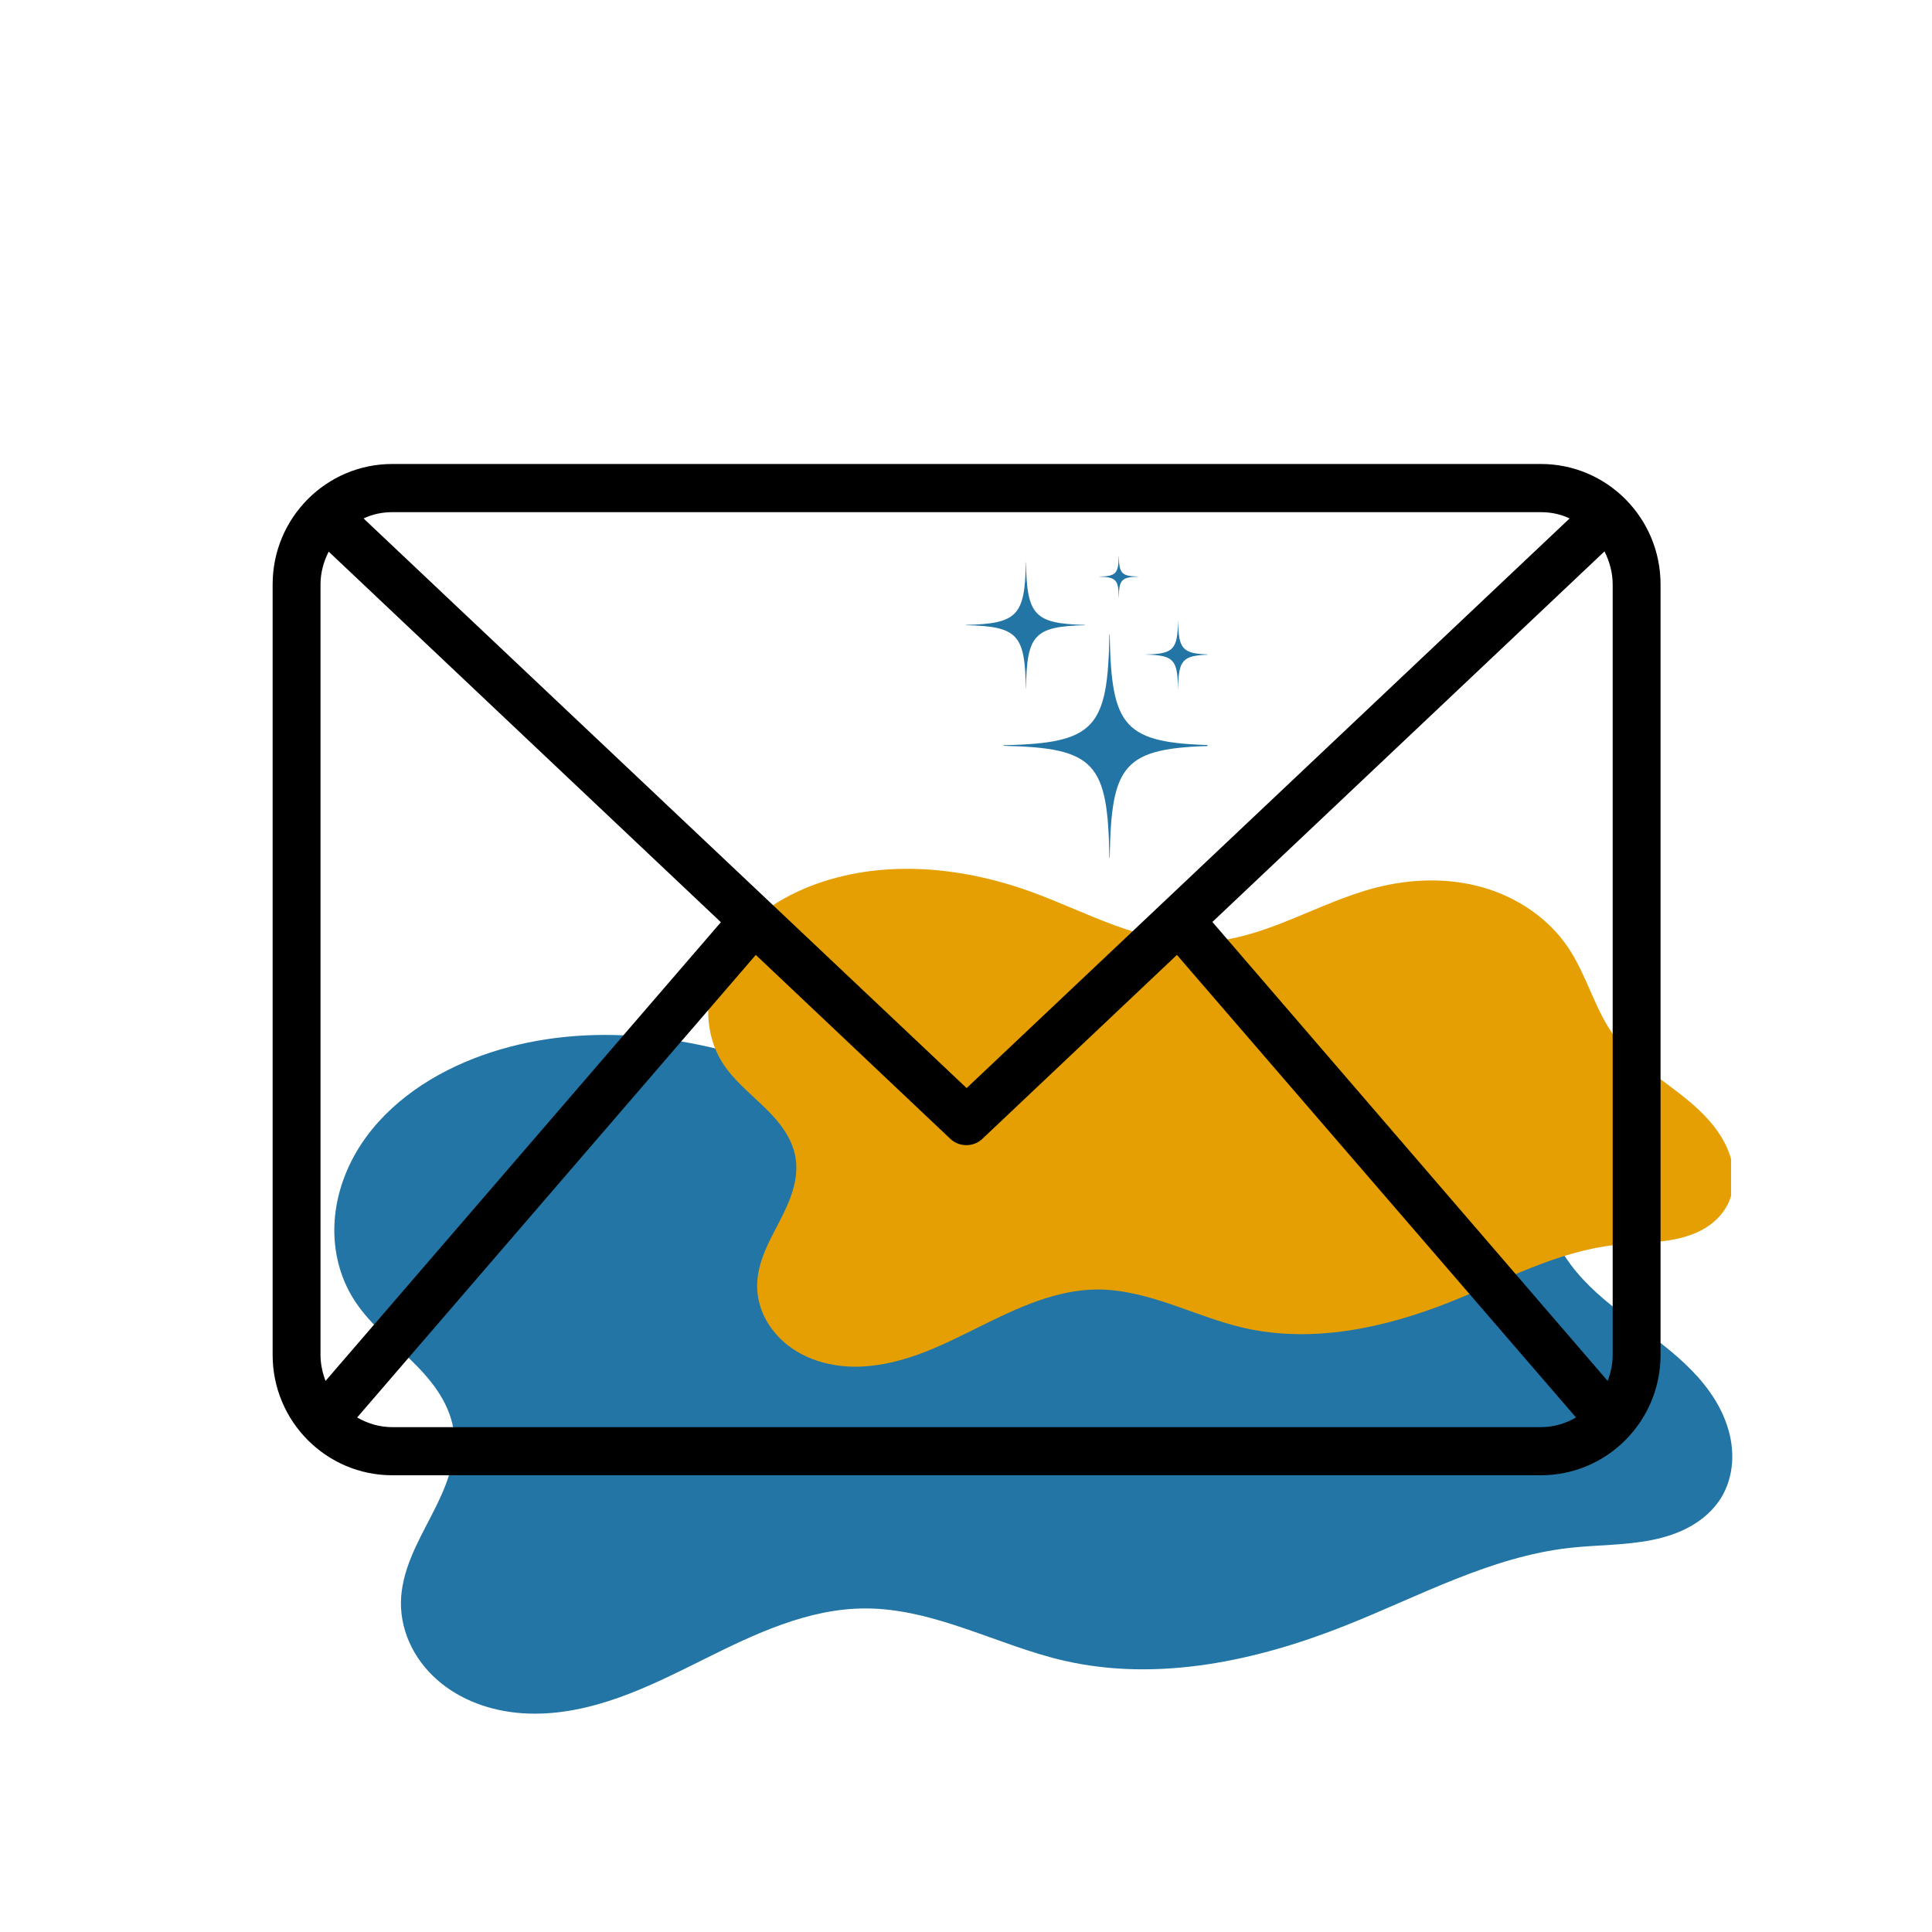 <svg xmlns="http://www.w3.org/2000/svg" xmlns:xlink="http://www.w3.org/1999/xlink" width="128" zoomAndPan="magnify" viewBox="0 0 96 96" height="128" preserveAspectRatio="xMidYMid meet" version="1.0"><defs><clipPath id="d3b2e4b362"><path d="M 16.387 51 L 86.887 51 L 86.887 85.219 L 16.387 85.219 Z M 16.387 51 " clip-rule="nonzero"/></clipPath><clipPath id="5103be834f"><path d="M 35.016 43 L 86.016 43 L 86.016 68 L 35.016 68 Z M 35.016 43 " clip-rule="nonzero"/></clipPath><clipPath id="93659c408e"><path d="M 49 31 L 60 31 L 60 42.625 L 49 42.625 Z M 49 31 " clip-rule="nonzero"/></clipPath><clipPath id="5d07fb7476"><path d="M 48 27.625 L 54 27.625 L 54 35 L 48 35 Z M 48 27.625 " clip-rule="nonzero"/></clipPath><clipPath id="2140ae642b"><path d="M 56 30 L 60 30 L 60 35 L 56 35 Z M 56 30 " clip-rule="nonzero"/></clipPath><clipPath id="83970cef10"><path d="M 54 27.625 L 57 27.625 L 57 30 L 54 30 Z M 54 27.625 " clip-rule="nonzero"/></clipPath><clipPath id="9fb4c9362d"><path d="M 13.531 23.055 L 82.531 23.055 L 82.531 73.305 L 13.531 73.305 Z M 13.531 23.055 " clip-rule="nonzero"/></clipPath></defs><g clip-path="url(#d3b2e4b362)"><path fill="#2275a5" d="M 23.508 52.609 C 28.254 50.75 33.672 51.238 38.469 52.977 C 40.379 53.668 42.215 54.547 44.121 55.246 C 46.031 55.945 48.039 56.465 50.07 56.395 C 52.133 56.324 54.125 55.648 56.039 54.875 C 57.949 54.102 59.832 53.219 61.828 52.703 C 64.184 52.094 66.699 52.012 69.039 52.672 C 71.379 53.332 73.527 54.762 74.879 56.781 C 76.152 58.688 76.688 61.027 78.062 62.859 C 79.566 64.863 81.906 66.043 83.727 67.766 C 84.637 68.625 85.43 69.648 85.82 70.84 C 86.02 71.434 86.109 72.062 86.066 72.688 C 86.02 73.312 85.832 73.93 85.5 74.461 C 85.133 75.039 84.602 75.504 84.004 75.84 C 83.41 76.176 82.746 76.391 82.074 76.523 C 80.734 76.793 79.348 76.762 77.988 76.914 C 74.074 77.355 70.523 79.316 66.863 80.77 C 62.43 82.535 57.527 83.586 52.879 82.52 C 51.211 82.137 49.617 81.488 47.996 80.938 C 46.375 80.383 44.695 79.918 42.984 79.922 C 40.172 79.926 37.531 81.176 35.016 82.43 C 33.629 83.117 32.242 83.82 30.785 84.34 C 29.324 84.863 27.785 85.203 26.238 85.145 C 24.688 85.09 23.133 84.613 21.926 83.641 C 21.324 83.156 20.812 82.551 20.461 81.859 C 20.109 81.172 19.914 80.398 19.922 79.625 C 19.93 78.863 20.133 78.113 20.418 77.406 C 20.703 76.699 21.066 76.027 21.418 75.348 C 21.766 74.672 22.102 73.984 22.324 73.254 C 22.547 72.523 22.648 71.75 22.527 70.996 C 22.414 70.309 22.113 69.664 21.727 69.09 C 21.336 68.516 20.859 68.004 20.359 67.523 C 19.359 66.555 18.25 65.668 17.527 64.48 C 16.867 63.402 16.566 62.121 16.617 60.855 C 16.668 59.594 17.062 58.352 17.695 57.262 C 18.969 55.074 21.152 53.535 23.508 52.609 Z M 23.508 52.609 " fill-opacity="1" fill-rule="nonzero"/></g><g clip-path="url(#5103be834f)"><path fill="#e69f02" d="M 40.25 44.039 C 43.734 42.676 47.707 43.035 51.227 44.309 C 52.625 44.816 53.973 45.461 55.375 45.973 C 56.773 46.488 58.246 46.867 59.734 46.816 C 61.246 46.766 62.711 46.27 64.113 45.699 C 65.516 45.133 66.895 44.488 68.359 44.109 C 70.086 43.664 71.934 43.602 73.648 44.086 C 75.367 44.57 76.941 45.617 77.934 47.102 C 78.867 48.5 79.258 50.215 80.266 51.559 C 81.371 53.027 83.09 53.895 84.422 55.156 C 85.09 55.789 85.672 56.539 85.961 57.41 C 86.105 57.848 86.172 58.309 86.137 58.77 C 86.105 59.227 85.969 59.68 85.723 60.066 C 85.457 60.492 85.066 60.836 84.629 61.082 C 84.191 61.328 83.703 61.484 83.211 61.582 C 82.227 61.781 81.211 61.754 80.215 61.867 C 77.344 62.191 74.738 63.629 72.055 64.695 C 68.801 65.992 65.207 66.762 61.797 65.98 C 60.57 65.699 59.402 65.223 58.215 64.82 C 57.023 64.414 55.793 64.074 54.539 64.074 C 52.477 64.078 50.539 64.996 48.691 65.914 C 47.676 66.418 46.656 66.934 45.59 67.316 C 44.52 67.699 43.387 67.945 42.254 67.906 C 41.117 67.863 39.977 67.516 39.09 66.801 C 38.648 66.445 38.277 66 38.016 65.496 C 37.758 64.992 37.613 64.422 37.621 63.855 C 37.629 63.297 37.777 62.746 37.984 62.227 C 38.191 61.711 38.461 61.219 38.719 60.719 C 38.973 60.223 39.223 59.719 39.383 59.184 C 39.547 58.648 39.621 58.078 39.531 57.527 C 39.449 57.023 39.23 56.551 38.945 56.129 C 38.66 55.707 38.309 55.332 37.941 54.977 C 37.207 54.27 36.395 53.617 35.863 52.75 C 35.379 51.957 35.16 51.016 35.195 50.09 C 35.234 49.164 35.523 48.254 35.988 47.453 C 36.922 45.848 38.523 44.719 40.25 44.039 Z M 40.25 44.039 " fill-opacity="1" fill-rule="nonzero"/></g><g clip-path="url(#93659c408e)"><path fill="#2275a5" d="M 55.141 31.516 L 55.125 31.516 C 55.047 36.199 54.402 36.93 49.863 37.031 L 49.863 37.059 C 54.426 37.16 55.051 37.898 55.125 42.648 L 55.141 42.648 C 55.215 37.93 55.832 37.168 60.312 37.059 L 60.312 37.031 C 55.855 36.922 55.219 36.172 55.141 31.516 " fill-opacity="1" fill-rule="nonzero"/></g><g clip-path="url(#5d07fb7476)"><path fill="#2275a5" d="M 50.98 27.938 L 50.973 27.938 C 50.93 30.582 50.562 30.992 48.004 31.051 L 48.004 31.066 C 50.578 31.121 50.934 31.539 50.973 34.219 L 50.98 34.219 C 51.023 31.555 51.371 31.129 53.902 31.066 L 53.902 31.051 C 51.387 30.988 51.027 30.562 50.98 27.938 " fill-opacity="1" fill-rule="nonzero"/></g><g clip-path="url(#2140ae642b)"><path fill="#2275a5" d="M 58.539 30.852 L 58.535 30.852 C 58.512 32.27 58.316 32.492 56.941 32.52 L 56.941 32.527 C 58.324 32.559 58.512 32.781 58.535 34.219 L 58.539 34.219 C 58.562 32.793 58.75 32.562 60.105 32.531 L 60.105 32.52 C 58.754 32.488 58.562 32.262 58.539 30.852 " fill-opacity="1" fill-rule="nonzero"/></g><g clip-path="url(#83970cef10)"><path fill="#2275a5" d="M 55.594 27.625 L 55.59 27.625 C 55.574 28.496 55.457 28.633 54.613 28.652 L 54.613 28.656 C 55.461 28.676 55.578 28.812 55.59 29.695 L 55.594 29.695 C 55.605 28.816 55.723 28.676 56.555 28.656 L 56.555 28.648 C 55.727 28.629 55.609 28.492 55.594 27.625 " fill-opacity="1" fill-rule="nonzero"/></g><g clip-path="url(#9fb4c9362d)"><path fill="#000000" d="M 76.566 23.055 L 19.492 23.055 C 16.211 23.055 13.547 25.734 13.547 29.039 L 13.547 67.324 C 13.547 70.625 16.211 73.305 19.492 73.305 L 76.566 73.305 C 79.848 73.305 82.512 70.625 82.512 67.324 L 82.512 29.039 C 82.512 25.734 79.848 23.055 76.566 23.055 Z M 60.242 45.812 L 79.727 27.398 C 79.977 27.902 80.133 28.453 80.133 29.039 L 80.133 67.324 C 80.133 67.777 80.039 68.211 79.883 68.617 Z M 76.566 25.449 C 77.078 25.449 77.562 25.555 77.992 25.762 L 48.031 54.066 L 18.066 25.762 C 18.496 25.555 18.984 25.449 19.492 25.449 Z M 16.176 68.617 C 16.023 68.211 15.926 67.777 15.926 67.324 L 15.926 29.039 C 15.926 28.453 16.082 27.902 16.332 27.41 L 35.82 45.824 Z M 19.492 70.914 C 18.852 70.914 18.27 70.734 17.746 70.434 L 37.555 47.449 L 47.211 56.578 C 47.434 56.797 47.73 56.902 48.02 56.902 C 48.305 56.902 48.602 56.797 48.824 56.578 L 58.48 47.449 L 78.312 70.434 C 77.789 70.734 77.207 70.914 76.566 70.914 Z M 19.492 70.914 " fill-opacity="1" fill-rule="nonzero"/></g></svg>
